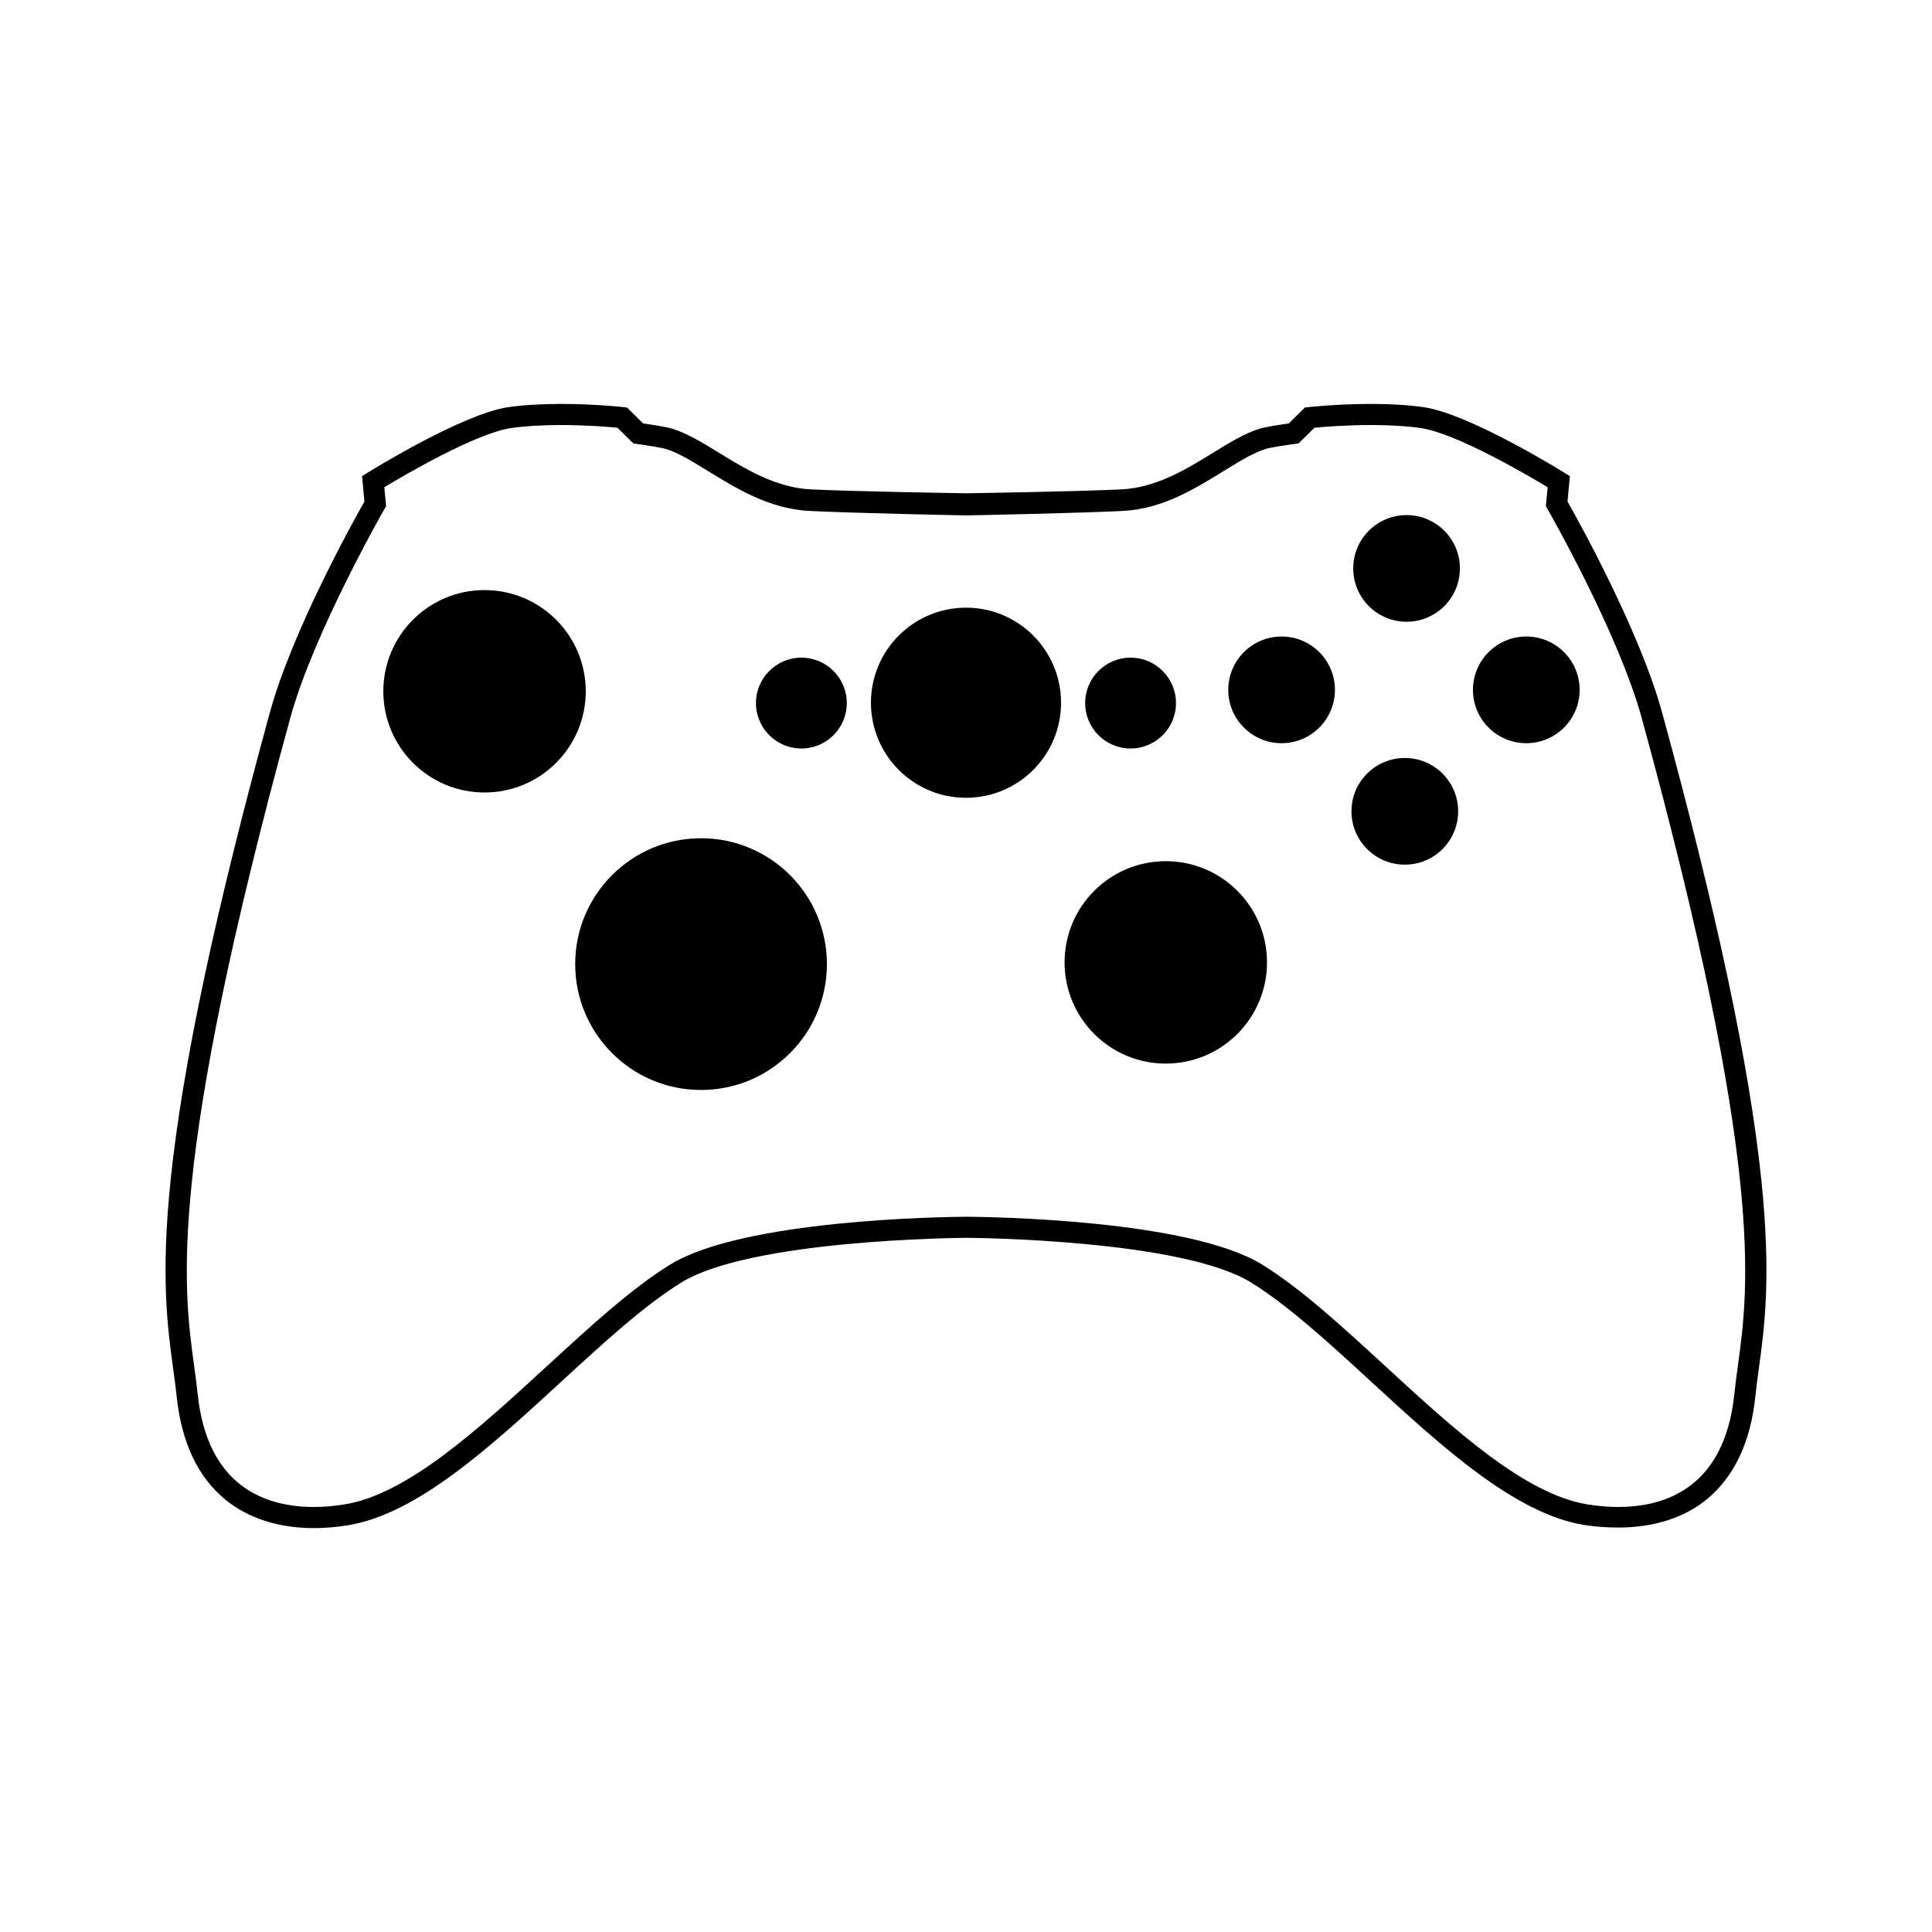 <?xml version="1.0" encoding="UTF-8"?>
<!-- Uploaded to: SVG Repo, www.svgrepo.com, Generator: SVG Repo Mixer Tools -->
<svg fill="#000000" width="800px" height="800px" version="1.1" viewBox="144 144 512 512" xmlns="http://www.w3.org/2000/svg">
 <g>
  <path d="m425.19 330.23c0 13.91-11.277 25.191-25.191 25.191-13.91 0-25.191-11.281-25.191-25.191 0-13.914 11.281-25.191 25.191-25.191 13.914 0 25.191 11.277 25.191 25.191"/>
  <path d="m368.41 330.32c0 6.648-5.387 12.039-12.035 12.039-6.648 0-12.035-5.391-12.035-12.039 0-6.644 5.387-12.035 12.035-12.035 6.648 0 12.035 5.391 12.035 12.035"/>
  <path d="m363.14 399.5c0 18.422-14.934 33.355-33.355 33.355-18.422 0-33.352-14.934-33.352-33.355s14.93-33.355 33.352-33.355c18.422 0 33.355 14.934 33.355 33.355"/>
  <path d="m455.65 330.32c0 6.648-5.387 12.039-12.035 12.039-6.648 0-12.035-5.391-12.035-12.039 0-6.644 5.387-12.035 12.035-12.035 6.648 0 12.035 5.391 12.035 12.035"/>
  <path d="m299.23 327.2c0 14.812-12.008 26.82-26.824 26.82-14.812 0-26.82-12.008-26.82-26.82 0-14.816 12.008-26.824 26.82-26.824 14.816 0 26.824 12.008 26.824 26.824"/>
  <path d="m530.89 294.64c0 7.805-6.328 14.133-14.137 14.133-7.805 0-14.133-6.328-14.133-14.133 0-7.809 6.328-14.137 14.133-14.137 7.809 0 14.137 6.328 14.137 14.137"/>
  <path d="m530.43 359.01c0 7.805-6.328 14.137-14.137 14.137-7.809 0-14.137-6.332-14.137-14.137 0-7.809 6.328-14.137 14.137-14.137 7.809 0 14.137 6.328 14.137 14.137"/>
  <path d="m562.62 326.82c0 7.805-6.328 14.137-14.137 14.137-7.805 0-14.137-6.332-14.137-14.137 0-7.809 6.332-14.137 14.137-14.137 7.809 0 14.137 6.328 14.137 14.137"/>
  <path d="m479.77 399.04c0 14.816-12.008 26.824-26.824 26.824-14.812 0-26.82-12.008-26.82-26.824 0-14.812 12.008-26.82 26.82-26.82 14.816 0 26.824 12.008 26.824 26.82"/>
  <path d="m497.77 326.82c0 7.805-6.328 14.137-14.133 14.137-7.809 0-14.137-6.332-14.137-14.137 0-7.809 6.328-14.137 14.137-14.137 7.805 0 14.133 6.328 14.133 14.137"/>
  <path d="m572.86 548.81c-2.918 0-5.957-0.176-9.035-0.676-18.355-2.977-37.746-20.77-56.5-38.016-11.277-10.371-21.926-20.145-31.758-26.23-18.344-11.355-73.172-11.836-75.496-11.852-2.293 0.016-57.215 0.512-75.555 11.867-9.824 6.082-20.477 15.875-31.758 26.238-18.773 17.25-38.188 35.09-56.547 38.07-3.078 0.5-6.117 0.754-9.039 0.754-9.324 0-17.441-2.617-23.477-7.57-7.297-5.988-11.633-15.238-12.895-27.488-0.242-2.359-0.57-4.75-0.918-7.277-1.484-10.84-3.332-24.332-0.637-50.164 3.133-30.078 11.723-70.504 26.254-123.59 5.918-21.617 22.117-50.742 25.078-55.969l-0.629-6.731 1.473-0.914c1.031-0.637 25.348-15.668 37.305-17.363 3.981-0.566 8.66-0.852 13.914-0.852 8.875 0 16.25 0.805 16.559 0.84l0.965 0.105 4.281 4.227c1.879 0.262 5.906 0.859 7.606 1.363 3.973 1.184 8.105 3.719 12.48 6.402 7.062 4.332 15.07 9.242 24.301 9.703 11.43 0.574 39.535 1.008 41.254 1.035 1.715-0.027 29.727-0.461 41.156-1.035 9.223-0.461 17.188-5.363 24.219-9.691 4.367-2.688 8.488-5.227 12.469-6.414 1.699-0.508 5.727-1.102 7.606-1.363l4.281-4.227 0.965-0.105c0.309-0.035 7.684-0.84 16.559-0.84 5.254 0 9.934 0.285 13.914 0.852 11.957 1.695 36.277 16.727 37.305 17.363l1.473 0.914-0.625 6.731c2.961 5.227 19.164 34.352 25.082 55.969 14.535 53.098 23.125 93.527 26.262 123.61 2.691 25.832 0.848 39.32-0.633 50.16-0.344 2.527-0.672 4.914-0.914 7.269-1.262 12.254-5.598 21.426-12.883 27.414-6.027 4.949-14.141 7.488-23.461 7.488zm-172.79-82.363c6.027 0.039 59.109 0.734 78.441 12.699 10.281 6.363 21.121 16.332 32.598 26.887 18.145 16.688 36.91 33.941 53.605 36.648 2.781 0.453 5.519 0.68 8.141 0.68 12.629 0 28.223-5.211 30.777-30.035 0.254-2.449 0.586-4.883 0.938-7.453 2.848-20.832 7.156-52.312-25.477-171.53-6.195-22.629-24.793-55.105-24.98-55.434l-0.441-0.77 0.469-5.027c-5.422-3.262-24.422-14.371-33.668-15.684-3.723-0.527-8.137-0.793-13.129-0.793-6.75 0-12.73 0.496-14.988 0.711l-4.219 4.164-0.93 0.125c-2.289 0.305-6.398 0.926-7.676 1.309-3.269 0.977-7.09 3.328-11.133 5.816-7.602 4.68-16.215 10.113-26.871 10.648-11.641 0.578-40.184 1.172-41.395 1.172h-0.086c-1.215 0-29.852-0.594-41.492-1.176-10.66-0.535-19.312-5.906-26.949-10.586-4.055-2.484-7.883-4.867-11.152-5.844-1.281-0.383-5.387-1.02-7.676-1.324l-0.93-0.133-4.219-4.168c-2.258-0.215-8.238-0.715-14.988-0.715-4.992 0-9.406 0.266-13.129 0.793-9.25 1.312-28.242 12.422-33.664 15.684l0.469 5.027-0.441 0.77c-0.188 0.324-18.777 32.805-24.973 55.434-32.629 119.2-28.32 150.68-25.469 171.52 0.352 2.578 0.688 5.012 0.938 7.465 2.555 24.824 18.16 30.035 30.805 30.035 2.621 0 5.359-0.23 8.141-0.68 16.703-2.711 35.488-19.973 53.656-36.664 11.48-10.547 22.324-20.512 32.598-26.871 19.332-11.965 72.504-12.66 78.5-12.699z"/>
 </g>
</svg>